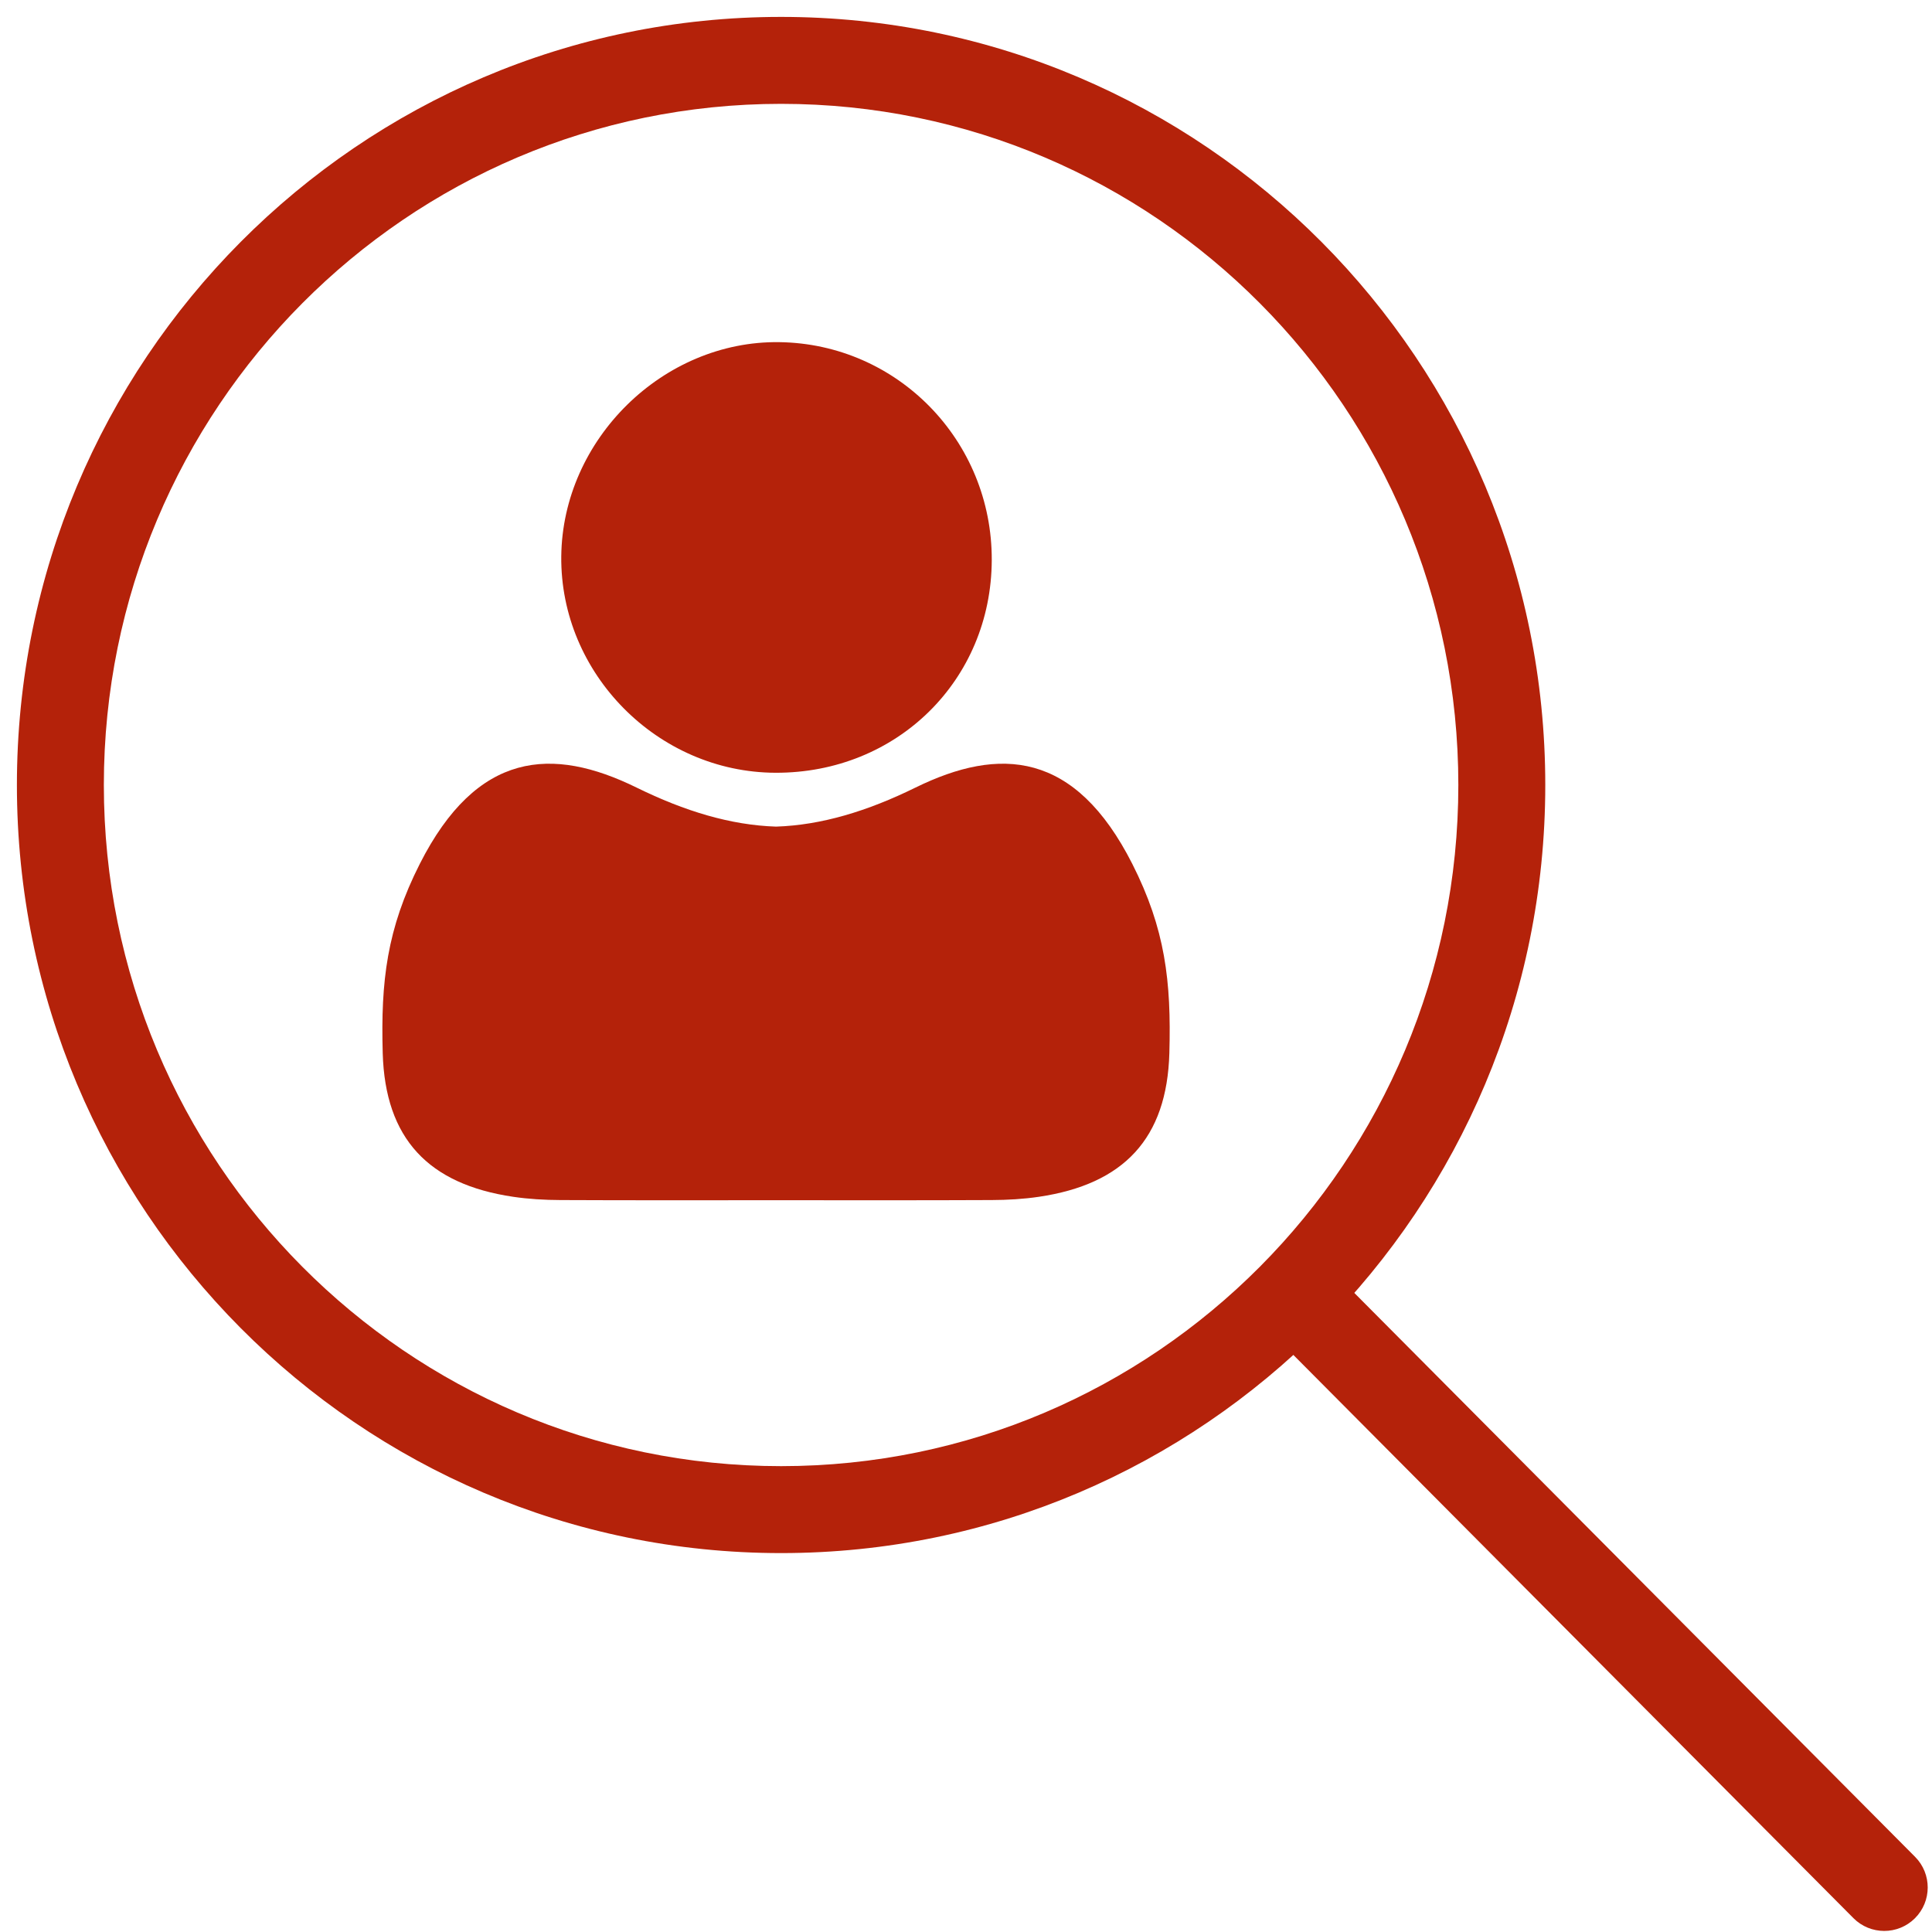 <?xml version="1.0" encoding="UTF-8"?>
<svg width="96px" height="96px" viewBox="0 0 96 96" version="1.1" xmlns="http://www.w3.org/2000/svg" xmlns:xlink="http://www.w3.org/1999/xlink">
    <!-- Generator: Sketch 51.3 (57544) - http://www.bohemiancoding.com/sketch -->
    <title>Group 5</title>
    <desc>Created with Sketch.</desc>
    <defs></defs>
    <g id="Desktop-–-Microsites-Odvetvi" stroke="none" stroke-width="1" fill="none" fill-rule="evenodd">
        <g id="PripadovaStudie-Zasilkovna-–-1366px" transform="translate(-228, -833)" fill="#B4220A">
            <g id="Group-5" transform="translate(228, 833)">
                <g id="Group-4" transform="translate(19, 17)">
                    <path d="M19.536,21.398 C25.569,21.418 30.261,16.801 30.28,10.826 C30.299,4.895 25.598,0.078 19.715,0.001 C13.945,-0.075 8.95,4.836 8.889,10.645 C8.829,16.473 13.686,21.379 19.536,21.398" id="Fill-31"></path>
                    <path d="M37.262,25.924 C34.422,20.32 30.686,20.073 26.484,22.137 C24.1,23.308 21.819,24 19.561,24.074 C17.302,24 15.021,23.308 12.637,22.137 C8.436,20.073 4.7,20.32 1.86,25.924 C0.224,29.154 -0.083,31.753 0.017,35.326 C0.136,39.581 2.29,41.843 6.492,42.467 C7.266,42.582 8.057,42.627 8.84,42.63 C12.406,42.647 15.972,42.638 19.538,42.638 C19.546,42.638 19.553,42.638 19.561,42.638 C19.568,42.638 19.576,42.638 19.583,42.638 C23.15,42.638 26.716,42.647 30.281,42.63 C31.065,42.627 31.855,42.582 32.629,42.467 C36.831,41.843 38.987,39.581 39.105,35.326 C39.204,31.753 38.898,29.154 37.262,25.924" id="Fill-33"></path>
                </g>
                <path d="M72.464,39.006 C72.464,20.311 57.395,5.16 38.812,5.16 C20.229,5.16 5.16,20.311 5.16,39.006 C5.16,57.701 20.229,72.852 38.812,72.852 C57.395,72.852 72.464,57.701 72.464,39.006 Z M76.784,39.006 C76.784,60.082 59.786,77.172 38.812,77.172 C17.838,77.172 0.84,60.082 0.84,39.006 C0.84,17.93 17.838,0.84 38.812,0.84 C59.786,0.84 76.784,17.93 76.784,39.006 Z" id="Stroke-70" fill-rule="nonzero"></path>
                <path d="M63.468,66.523 C62.627,65.677 62.631,64.31 63.477,63.468 C64.323,62.627 65.69,62.631 66.532,63.477 L95.158,92.264 C96,93.11 95.996,94.477 95.15,95.319 C94.304,96.16 92.936,96.156 92.095,95.31 L63.468,66.523 Z" id="Stroke-72" fill-rule="nonzero"></path>
            </g>
        </g>
    </g>
</svg>